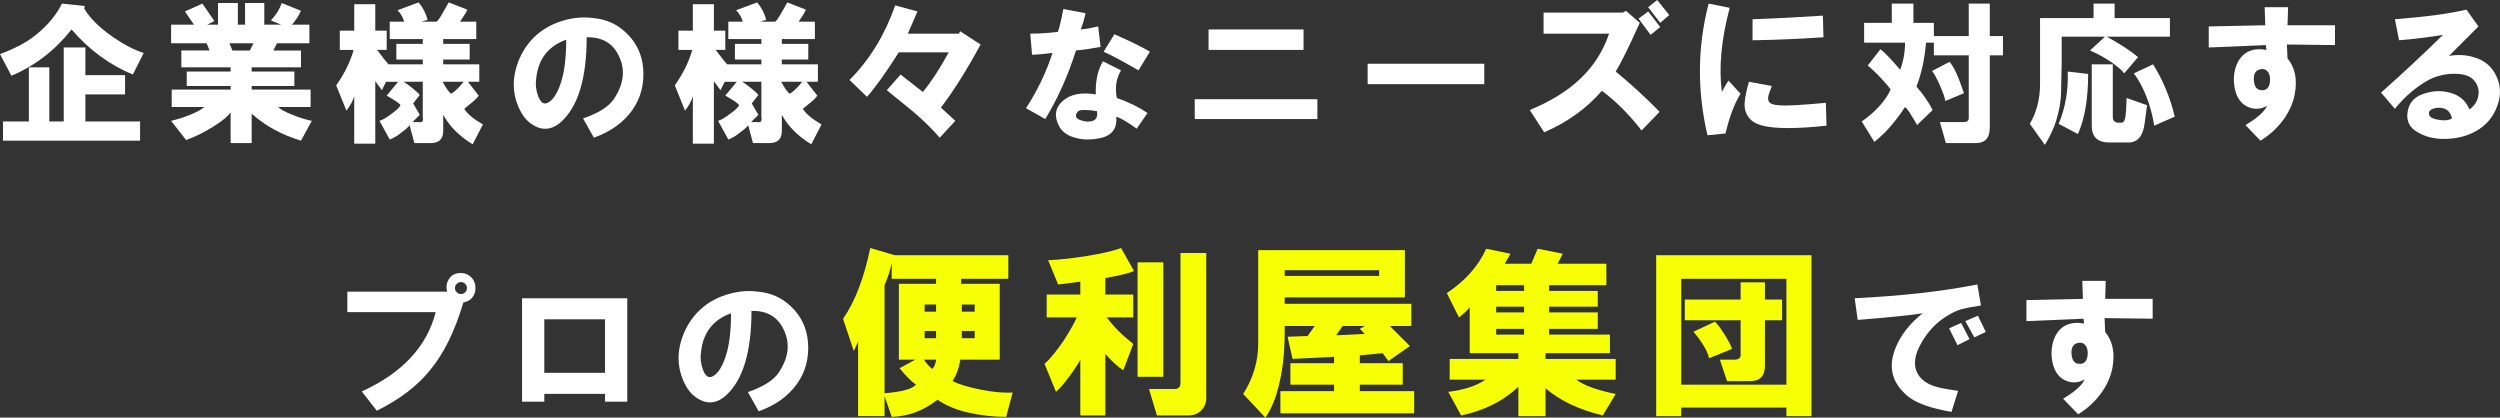 <?xml version="1.0" encoding="UTF-8"?>
<svg id="_レイヤー_1" data-name="レイヤー_1" xmlns="http://www.w3.org/2000/svg" width="730.94" height="122.095" viewBox="0 0 730.94 122.095">
  <rect x="0" y="0" width="730.94" height="122.095" fill="#333333" stroke="none"/>
  <g style="isolation: isolate;">
    <path d="M18.105,1.055l6.68.703-.176.703c1.521,2.697,4.276,5.449,8.262,8.262,3.397,2.346,6.443,3.928,9.141,4.746l-3.164,6.328c-6.798-2.812-12.774-7.207-17.93-13.184-4.807,6.095-10.665,10.607-17.578,13.535L0,15.82c4.452-1.64,8.025-3.573,10.723-5.801,3.397-2.812,5.858-5.801,7.383-8.965ZM.879,35.508h7.559v-15.82h5.977v15.82h4.219V13.887h6.328v8.086h11.602v5.625h-11.602v7.91h15.996v5.625H.879v-5.625Z" style="fill: #fff;"/>
    <path d="M59.695,31.289h-9.492v-5.098h17.227v-1.055h-12.832v-4.219h12.832v-1.23h-14.414v-4.922h8.262l-.879-2.109h-10.371v-5.449h6.68l-2.637-3.867,5.098-2.285,3.516,5.098-2.109,1.055h3.164V.879h5.801v6.328h2.109V.879h5.625v6.328h4.922l-2.988-1.23c1.521-1.64,2.576-3.34,3.164-5.098l5.625,2.285c-.703,1.524-1.582,2.873-2.637,4.043h5.098v5.449h-9.492l-1.055,2.109h8.086v4.922h-14.414v1.23h12.48v4.219h-12.48v1.055h17.227v5.098h-9.492c.703.703,2.109,1.467,4.219,2.285,1.991.821,3.867,1.406,5.625,1.758l-3.164,5.801c-5.743-1.758-10.547-4.395-14.414-7.91v8.613h-6.152v-8.965c-.821,1.173-2.461,2.521-4.922,4.043-2.579,1.64-5.273,2.988-8.086,4.043l-4.395-5.625c1.991-.467,3.982-1.112,5.977-1.934,1.873-.818,3.104-1.521,3.691-2.109ZM73.055,14.766l1.055-2.109h-7.031l.879,2.109h5.098Z" style="fill: #fff;"/>
    <path d="M134.508,6.328h4.746v5.098h-9.668v1.406h7.734v4.57h-7.734v1.406h10.547v5.098h-3.34l3.164,4.043c-.352.588-1.115,1.349-2.285,2.285-.821.703-1.467,1.23-1.934,1.582.818,1.406,2.637,2.931,5.449,4.57l-2.988,5.801c-3.867-2.346-6.74-5.213-8.613-8.613v4.746c0,2.343-1.23,3.516-3.691,3.516h-4.746l-1.406-5.273c-.236.47-.997,1.17-2.285,2.109-1.291,1.055-2.461,1.758-3.516,2.109l-2.988-5.449c.818-.233,1.934-.879,3.34-1.934,1.521-1.055,2.461-1.934,2.812-2.637-.236-.467-1.582-1.406-4.043-2.812l3.34-4.043h-3.516l-1.23,2.461-1.934-2.637v18.281h-6.152v-13.887c-.352,1.291-1.115,2.697-2.285,4.219l-2.988-7.383c2.461-3.516,4.158-6.971,5.098-10.371h-4.043v-5.625h4.219V1.23h6.152v7.734h3.34v5.625h-2.812c1.758,2.346,2.87,3.752,3.34,4.219h10.02v-1.406h-7.734v-4.57h7.734v-1.406h-9.668v-5.098h4.219c-.352-1.288-.997-2.4-1.934-3.34l6.152-2.285c1.288,1.524,2.167,3.225,2.637,5.098l-1.758.527h4.395c.467-.352,1.112-1.288,1.934-2.812.703-1.17,1.23-2.109,1.582-2.812l5.449,2.109c-.118.47-.821,1.643-2.109,3.516ZM120.797,30.234l1.934,3.34-2.109,2.109h1.758c1.055.236,1.464-.233,1.23-1.406v-10.371h-5.625c.467.236,1.288.821,2.461,1.758,1.17.939,1.934,1.643,2.285,2.109l-1.934,2.461ZM135.562,23.906h-6.152c.937,1.758,1.758,2.931,2.461,3.516,1.055-.585,2.285-1.758,3.691-3.516Z" style="fill: #fff;"/>
    <path d="M173.637,40.254l-3.164-5.625c4.452-1.521,7.44-3.397,8.965-5.625,2.928-4.334,3.455-8.495,1.582-12.48-1.758-3.867-4.922-5.74-9.492-5.625,0,12.189-2.579,20.509-7.734,24.961-2.109,1.758-4.279,2.225-6.504,1.406-2.346-.937-4.104-2.637-5.273-5.098-2.346-4.686-2.403-9.668-.176-14.941,2.225-5.037,5.858-8.553,10.898-10.547,3.631-1.406,7.207-1.873,10.723-1.406,3.749.352,6.913,1.758,9.492,4.219,3.046,2.812,4.746,6.328,5.098,10.547.352,4.57-.703,8.613-3.164,12.129-2.579,3.634-6.328,6.328-11.25,8.086ZM165.551,11.602c-5.273,1.876-8.204,5.686-8.789,11.426-.236,1.643-.061,3.282.527,4.922.703,1.994,1.64,2.697,2.812,2.109,1.521-.703,2.812-2.637,3.867-5.801s1.582-7.383,1.582-12.656Z" style="fill: #fff;"/>
    <path d="M233.508,6.328h4.746v5.098h-9.668v1.406h7.734v4.57h-7.734v1.406h10.547v5.098h-3.34l3.164,4.043c-.352.588-1.115,1.349-2.285,2.285-.821.703-1.467,1.23-1.934,1.582.818,1.406,2.637,2.931,5.449,4.57l-2.988,5.801c-3.867-2.346-6.74-5.213-8.613-8.613v4.746c0,2.343-1.23,3.516-3.691,3.516h-4.746l-1.406-5.273c-.236.47-.997,1.17-2.285,2.109-1.291,1.055-2.461,1.758-3.516,2.109l-2.988-5.449c.818-.233,1.934-.879,3.34-1.934,1.521-1.055,2.461-1.934,2.812-2.637-.236-.467-1.582-1.406-4.043-2.812l3.34-4.043h-3.516l-1.23,2.461-1.934-2.637v18.281h-6.152v-13.887c-.352,1.291-1.115,2.697-2.285,4.219l-2.988-7.383c2.461-3.516,4.158-6.971,5.098-10.371h-4.043v-5.625h4.219V1.23h6.152v7.734h3.34v5.625h-2.812c1.758,2.346,2.87,3.752,3.34,4.219h10.02v-1.406h-7.734v-4.57h7.734v-1.406h-9.668v-5.098h4.219c-.352-1.288-.997-2.4-1.934-3.34l6.152-2.285c1.288,1.524,2.167,3.225,2.637,5.098l-1.758.527h4.395c.467-.352,1.112-1.288,1.934-2.812.703-1.17,1.23-2.109,1.582-2.812l5.449,2.109c-.118.47-.821,1.643-2.109,3.516ZM219.797,30.234l1.934,3.34-2.109,2.109h1.758c1.055.236,1.464-.233,1.23-1.406v-10.371h-5.625c.467.236,1.288.821,2.461,1.758,1.17.939,1.934,1.643,2.285,2.109l-1.934,2.461ZM234.562,23.906h-6.152c.937,1.758,1.758,2.931,2.461,3.516,1.055-.585,2.285-1.758,3.691-3.516Z" style="fill: #fff;"/>
    <path d="M248.379,23.379c5.858-5.858,10.311-13.123,13.359-21.797l6.504,1.758-2.812,6.504h14.941l.352-.703,5.977,3.867c-3.985,7.383-7.853,13.535-11.602,18.457l4.219,3.867-4.57,4.922c-2.228-2.579-4.864-5.155-7.91-7.734-2.697-2.225-5.216-4.276-7.559-6.152l4.043-4.57,6.504,5.098c2.576-3.164,5.098-7.031,7.559-11.602h-14.59c-3.867,6.095-6.974,10.432-9.316,13.008l-5.098-4.922Z" style="fill: #fff;"/>
    <path d="M299.988,31.641c3.397-5.273,5.977-10.662,7.734-16.172-2.697.352-4.688.527-5.977.527l-.527-6.152c2.576,0,5.273-.176,8.086-.527.467-1.288.994-3.516,1.582-6.68l6.504,1.23c-.352,1.643-.821,3.225-1.406,4.746,1.406-.115,3.104-.409,5.098-.879l.703,5.977c-2.461.47-4.864.821-7.207,1.055-2.228,7.149-5.216,13.829-8.965,20.039l-5.625-3.164ZM320.379,27.598c-.118-3.982.585-7.207,2.109-9.668l5.273,2.637c-1.406,2.346-1.818,5.04-1.23,8.086,3.397,1.173,6.386,2.637,8.965,4.395l-3.164,4.57c-2.579-1.873-4.57-3.046-5.977-3.516.352,3.516-1.291,5.625-4.922,6.328-2.346.467-4.513.467-6.504,0-2.579-.588-4.337-1.758-5.273-3.516-1.524-2.928-1.173-5.389,1.055-7.383,2.225-1.991,5.449-2.637,9.668-1.934ZM320.73,32.52c-1.173-.233-2.228-.352-3.164-.352-1.406-.115-2.285.118-2.637.703-.703,1.055-.352,1.818,1.055,2.285,1.288.47,2.461.527,3.516.176s1.464-1.288,1.23-2.812ZM322.664,15.117l3.164-5.098c4.804,2.109,8.262,3.81,10.371,5.098l-3.34,5.449c-4.455-2.576-7.853-4.395-10.195-5.449Z" style="fill: #fff;"/>
    <path d="M349.312,34.805v-5.801h35.859v5.801h-35.859ZM353.355,14.59v-5.977h27.773v5.977h-27.773Z" style="fill: #fff;"/>
    <path d="M399.867,18.633h34.102v5.977h-34.102v-5.977Z" style="fill: #fff;"/>
    <path d="M447.258,32.168c6.21-2.576,11.132-5.625,14.766-9.141,3.867-3.631,6.68-8.025,8.438-13.184h-19.16V3.691h23.203l.879-.527,4.043,3.516c-3.164,7.031-5.51,11.777-7.031,14.238,4.57,3.752,8.847,7.677,12.832,11.777l-5.273,5.449c-3.634-4.686-7.501-8.553-11.602-11.602-4.455,5.158-10.08,9.201-16.875,12.129l-4.219-6.504ZM479.074,5.449l2.812-2.109,3.516,4.57-2.812,2.285-3.516-4.746ZM481.887,2.109l2.637-2.109,3.516,4.395-2.637,2.285-3.516-4.57Z" style="fill: #fff;"/>
    <path d="M499.57,1.055l6.152,1.23c-2.461,9.259-3.225,17.463-2.285,24.609.585-1.17,1.23-2.285,1.934-3.34l3.516,3.867c-1.758,2.812-3.225,6.68-4.395,11.602l-5.273.527c-3.049-13.123-2.931-25.955.352-38.496ZM511.348,23.906l6.68,1.23c-.236.703-.527,1.524-.879,2.461-.352,1.173-.236,1.994.352,2.461.703.703,3.164.939,7.383.703,3.631-.233,6.619-.467,8.965-.703l.176,6.68c-4.219.47-8.028.703-11.426.703-5.392,0-8.907-.761-10.547-2.285-1.524-1.406-2.17-3.222-1.934-5.449.115-1.406.527-3.34,1.23-5.801ZM512.402,11.777v-6.152c6.795-.233,13.65-.585,20.566-1.055l.176,6.328c-6.916.47-13.829.764-20.742.879Z" style="fill: #fff;"/>
    <path d="M556.98,12.48h-11.953v-5.801h8.086V1.055h6.328v5.625h5.977v3.867h10.195V1.055h6.152v9.492h3.867v5.625h-3.867v21.094c0,3.046-1.349,4.57-4.043,4.57h-8.789l-1.758-6.152h6.68c1.288.118,1.873-.409,1.758-1.582v-17.93h-10.195v-3.691h-2.285c-.236,2.579-.588,4.922-1.055,7.031-.588,2.461-1.173,4.395-1.758,5.801,1.873,2.109,3.455,4.395,4.746,6.855l-4.57,4.395c-.352-.703-.939-1.697-1.758-2.988-.703-1.17-1.291-1.934-1.758-2.285-1.291,1.994-2.697,3.867-4.219,5.625-1.291,1.521-2.873,3.046-4.746,4.57l-3.691-5.977c1.873-1.288,3.516-2.694,4.922-4.219,1.64-1.758,2.812-3.455,3.516-5.098-.352-.585-1.173-1.582-2.461-2.988-1.643-1.758-3.049-3.104-4.219-4.043l3.691-4.746c.937.588,2.87,2.579,5.801,5.977.937-2.461,1.406-5.098,1.406-7.91ZM564.891,20.742l5.098-2.637c1.17,1.173,2.576,4.219,4.219,9.141l-5.449,2.285c-.118-.937-.646-2.461-1.582-4.57-.939-2.109-1.7-3.516-2.285-4.219Z" style="fill: #fff;"/>
    <path d="M611.051,14.766l4.395-4.043h-12.656v7.734l-.176,7.91c0,2.346-.294,4.631-.879,6.855-.703,3.049-1.994,6.092-3.867,9.141l-4.395-6.152c1.991-3.397,2.988-7.265,2.988-11.602V5.273h15.645V1.055h6.152v4.219h16.172v5.449h-18.457c3.867,2.109,6.913,4.104,9.141,5.977l-4.043,4.746c-.588-.818-1.876-1.934-3.867-3.34-2.109-1.406-4.161-2.519-6.152-3.34ZM601.91,36.211c1.991-4.804,2.87-9.901,2.637-15.293l5.977.703c0,7.268-.997,13.126-2.988,17.578l-5.625-2.988ZM617.73,18.809v15.293c0,.588.115.997.352,1.23.352.352.703.527,1.055.527h1.23c.703,0,1.112-1.17,1.23-3.516l.176-3.691,5.977,2.109-.703,5.273c-.47,3.749-2.052,5.625-4.746,5.625h-5.625c-3.4,0-5.098-1.643-5.098-4.922v-17.93h6.152ZM629.508,18.809c2.928,4.688,5.037,9.786,6.328,15.293l-5.977,2.637c-1.055-6.21-3.049-11.308-5.977-15.293l5.625-2.637Z" style="fill: #fff;"/>
    <path d="M645.785,7.734c5.389-.115,10.898-.233,16.523-.352l-.176-5.273h6.855l-.176,5.273h13.887v5.801l-14.062-.176.176,4.043c2.225,2.697,2.928,6.213,2.109,10.547-.47,2.461-1.524,4.864-3.164,7.207-1.876,2.579-4.161,4.686-6.855,6.328l-4.395-4.57c3.397-1.991,5.507-3.867,6.328-5.625-1.643.939-3.34,1.115-5.098.527-2.346-.818-3.81-2.752-4.395-5.801-.47-2.694-.176-5.155.879-7.383,1.64-3.164,4.452-4.395,8.438-3.691l-.176-1.406c-5.861.236-11.426.47-16.699.703v-6.152ZM661.078,20.215c-1.524.236-2.228,1.291-2.109,3.164.115,1.876.818,2.873,2.109,2.988.937.118,1.64-.176,2.109-.879.352-.585.527-1.346.527-2.285,0-.937-.236-1.697-.703-2.285-.47-.585-1.115-.818-1.934-.703Z" style="fill: #fff;"/>
    <path d="M696.164,27.07c6.21-5.507,12.244-11.132,18.105-16.875-4.337.703-8.613,1.23-12.832,1.582l-1.23-6.152c9.022-.703,15.996-1.64,20.918-2.812l3.516,4.922-8.613,8.613c2.812-.467,5.389-.291,7.734.527,2.576.821,4.51,2.403,5.801,4.746,1.64,3.049,1.815,6.213.527,9.492-1.173,3.164-3.225,5.567-6.152,7.207-2.461,1.406-5.334,2.167-8.613,2.285-3.282.115-6.095-.527-8.438-1.934-2.346-1.288-3.34-3.222-2.988-5.801.352-2.576,1.758-4.334,4.219-5.273,2.812-1.055,5.507-1.23,8.086-.527,2.812.703,4.746,2.346,5.801,4.922,1.521-1.055,2.4-2.461,2.637-4.219.233-1.758-.294-3.279-1.582-4.57-1.291-1.288-3.634-1.815-7.031-1.582-2.228.236-4.219.821-5.977,1.758-3.752,2.109-7.031,4.922-9.844,8.438l-4.043-4.746ZM716.906,34.629c-.352-1.64-1.23-2.637-2.637-2.988-1.055-.233-2.052-.176-2.988.176-.939.352-1.291.939-1.055,1.758.233.703,1.055,1.173,2.461,1.406,1.873.352,3.279.236,4.219-.352Z" style="fill: #fff;"/>
  </g>
  <g>
    <g style="isolation: isolate;">
      <path d="M101.554,85.273h29.18c-.352-1.406-.176-2.637.527-3.691.703-1.17,1.873-1.758,3.516-1.758,1.17,0,2.167.412,2.988,1.23.703.703,1.112,1.582,1.23,2.637.115,1.173-.118,2.17-.703,2.988-.588.939-1.524,1.524-2.812,1.758-2.461,8.322-5.686,14.884-9.668,19.688-3.752,4.688-8.965,8.674-15.645,11.953l-4.395-5.625c11.835-5.389,19.042-13.123,21.621-23.203h-25.84v-5.977ZM136.007,85.449c.352-.352.527-.761.527-1.23,0-.467-.176-.879-.527-1.23s-.764-.527-1.23-.527c-.47,0-.879.176-1.23.527s-.527.764-.527,1.23c0,.47.176.879.527,1.23s.761.527,1.23.527c.467,0,.879-.176,1.23-.527Z" style="fill: #fff;"/>
      <path d="M152.636,117.441v-30.234h30.762v30.234h-6.504v-2.285h-17.754v2.285h-6.504ZM159.14,109.004h17.754v-15.645h-17.754v15.645Z" style="fill: #fff;"/>
      <path d="M221.824,120.254l-3.164-5.625c4.452-1.521,7.44-3.397,8.965-5.625,2.928-4.334,3.455-8.495,1.582-12.48-1.758-3.867-4.922-5.74-9.492-5.625,0,12.189-2.579,20.509-7.734,24.961-2.109,1.758-4.279,2.225-6.504,1.406-2.346-.937-4.104-2.637-5.273-5.098-2.346-4.686-2.403-9.668-.176-14.941,2.225-5.037,5.858-8.553,10.898-10.547,3.631-1.406,7.207-1.873,10.723-1.406,3.749.352,6.913,1.758,9.492,4.219,3.046,2.812,4.746,6.328,5.098,10.547.352,4.57-.703,8.613-3.164,12.129-2.579,3.634-6.328,6.328-11.25,8.086ZM213.738,91.602c-5.273,1.876-8.204,5.686-8.789,11.426-.236,1.643-.061,3.282.527,4.922.703,1.994,1.64,2.697,2.812,2.109,1.521-.703,2.812-2.637,3.867-5.801s1.582-7.383,1.582-12.656Z" style="fill: #fff;"/>
    </g>
    <g style="isolation: isolate;">
      <path d="M261.55,74.605h33.264v6.904h-13.808v1.464h11.297v22.176h-11.506c-.418,2.51-1.187,4.602-2.301,6.276,1.952.978,4.74,1.814,8.369,2.511,3.484.699,6.554.977,9.205.836l-1.883,7.113c-3.766,0-7.462-.418-11.088-1.255-3.628-.837-6.625-2.092-8.996-3.766-4.047,3.207-8.509,4.88-13.389,5.021l-2.092-6.067v5.857h-7.74v-21.757l-1.255,2.72-3.138-9.414c3.485-5.021,6.136-11.925,7.95-20.711l7.113,2.092ZM267.826,112.472c-1.396-.974-3-2.579-4.812-4.812l4.603-2.51h-4.812v-22.176h10.879v-1.464h-12.971v-4.603c-.418,2.092-1.118,4.256-2.092,6.485v31.59c5.021-.418,8.087-1.255,9.205-2.511ZM272.638,107.869c.137-.137.346-.487.627-1.046.278-.696.418-1.255.418-1.673h-3.557c.837,1.255,1.674,2.164,2.511,2.719ZM270.336,91.133h3.347v-2.092h-3.347v2.092ZM270.336,98.874h3.347v-2.092h-3.347v2.092ZM284.981,89.041h-3.766v2.092h3.766v-2.092ZM284.981,98.874v-2.092h-3.766v2.092h3.766Z" style="fill: #f6ff03;"/>
      <path d="M314.813,92.807h-8.787v-6.695h9.833v-3.766l-6.485.837-2.929-7.113c3.348-.137,7.182-.556,11.506-1.255,4.322-.696,7.6-1.464,9.833-2.301l3.766,6.694c-.978.559-3.766,1.255-8.368,2.092v4.812h8.159v6.695h-7.74c1.951,2.651,4.53,5.23,7.74,7.741l-2.929,7.74c-1.814-1.255-3.557-2.857-5.23-4.812v17.992h-7.322v-16.318c-.559,1.118-1.605,2.719-3.138,4.812-1.537,2.092-2.86,3.628-3.975,4.603l-3.347-8.159c1.674-1.533,3.557-3.834,5.648-6.904,1.952-3.066,3.207-5.299,3.766-6.694ZM332.596,110.17v-33.473h7.531v33.473h-7.531ZM345.148,111.844v-37.866h7.532v42.469c0,1.393-.491,2.579-1.465,3.557-.977.974-2.232,1.464-3.766,1.464h-9.205l-2.301-7.741h7.113c1.393.141,2.092-.487,2.092-1.883Z" style="fill: #f6ff03;"/>
      <path d="M367.868,100.338v-27.197h42.887v13.808h-35.146v1.883h37.029v6.485h-6.275l5.857,5.858-6.276,4.393-1.674-2.301-6.694.628v2.301h12.553v6.276h-12.553v1.883h15.899v6.486h-39.121v-6.486h15.69v-1.883h-12.762v-6.276h12.762v-1.883l-12.134.627-1.465-6.485,5.857-.209,2.093-2.929h-8.787v1.883c0,5.439-.491,10.251-1.465,14.436-.977,4.465-2.373,7.95-4.184,10.46l-6.485-6.904c2.929-4.603,4.394-9.551,4.394-14.854ZM375.609,80.672h27.615v-1.673h-27.615v1.673ZM397.575,96.154l1.465-.837h-6.485l-1.883,2.72,8.368-.418-1.465-1.464Z" style="fill: #f6ff03;"/>
      <path d="M434.312,111.007h-10.46v-6.067h20.083v-1.674h-14.226v-13.389c-.837.978-1.883,1.955-3.138,2.929l-3.557-7.113c5.439-3.625,9.273-7.95,11.506-12.971l7.113,1.464-1.674,2.929h7.741l1.883-4.394,7.322,1.464-1.465,2.929h14.226v6.276h-16.736v1.674h14.227v4.603h-14.227v1.674h14.227v4.812h-14.227v1.674h17.783v5.439h-18.829v1.674h20.502v6.067h-11.506c2.229,1.674,6.066,3.069,11.506,4.184l-3.766,6.276c-6.976-1.674-12.552-4.325-16.736-7.95v8.159h-7.95v-8.577c-4.465,4.184-10.041,6.972-16.736,8.368l-3.766-6.904c4.603-.556,8.228-1.742,10.879-3.557ZM437.449,85.066h8.159v-1.674h-8.159v1.674ZM437.449,91.342h8.159v-1.674h-8.159v1.674ZM437.449,97.828h8.159v-1.674h-8.159v1.674Z" style="fill: #f6ff03;"/>
      <path d="M484.228,121.677v-47.071h45.398v47.071h-7.322v-2.51h-30.754v2.51h-7.322ZM491.551,112.472h30.754v-30.962h-30.754v30.962ZM504.94,111.426l-2.093-6.276h4.185c1.393,0,2.021-.556,1.883-1.674v-9.833h-16.318v-6.067h16.318v-5.021h7.113v5.021h5.021v6.067h-5.021v13.18c0,3.069-1.396,4.603-4.185,4.603h-6.903ZM501.384,94.062c.556.418,1.464,1.605,2.72,3.557,1.255,1.955,2.02,3.419,2.301,4.394l-6.694,2.72c-.559-2.229-2.092-4.812-4.603-7.741l6.276-2.929Z" style="fill: #f6ff03;"/>
    </g>
    <g style="isolation: isolate;">
      <path d="M542.269,87.207c13.944-.703,25.897-2.049,35.859-4.043l1.055,6.152c-2.931.47-4.807.821-5.625,1.055-1.643.47-3.4,1.349-5.273,2.637-2.579,1.758-4.746,4.161-6.504,7.207-2.109,3.634-2.461,6.68-1.055,9.141,1.055,1.758,2.812,2.988,5.273,3.691,1.055.352,3.222.764,6.504,1.23l-1.934,6.152c-3.282-.588-5.861-1.23-7.734-1.934-2.812-.937-5.04-2.343-6.68-4.219-3.164-3.397-3.867-7.44-2.109-12.129,1.521-3.982,4.219-7.498,8.086-10.547-3.752.588-10.08,1.23-18.984,1.934l-.879-6.328ZM569.866,95.996l3.516-1.582,2.461,4.746-3.516,1.758-2.461-4.922ZM574.612,93.887l3.691-1.582,2.285,4.746-3.34,1.582-2.637-4.746Z" style="fill: #fff;"/>
      <path d="M592.472,87.734c5.389-.115,10.898-.233,16.523-.352l-.176-5.273h6.855l-.176,5.273h13.887v5.801l-14.062-.176.176,4.043c2.225,2.697,2.928,6.213,2.109,10.547-.47,2.461-1.524,4.864-3.164,7.207-1.876,2.579-4.161,4.686-6.855,6.328l-4.395-4.57c3.397-1.991,5.507-3.867,6.328-5.625-1.643.939-3.34,1.115-5.098.527-2.346-.818-3.81-2.752-4.395-5.801-.47-2.694-.176-5.155.879-7.383,1.64-3.164,4.452-4.395,8.438-3.691l-.176-1.406c-5.861.236-11.426.47-16.699.703v-6.152ZM607.765,100.215c-1.524.236-2.228,1.291-2.109,3.164.115,1.876.818,2.873,2.109,2.988.937.118,1.64-.176,2.109-.879.352-.585.527-1.346.527-2.285,0-.937-.236-1.697-.703-2.285-.47-.585-1.115-.818-1.934-.703Z" style="fill: #fff;"/>
    </g>
  </g>
</svg>